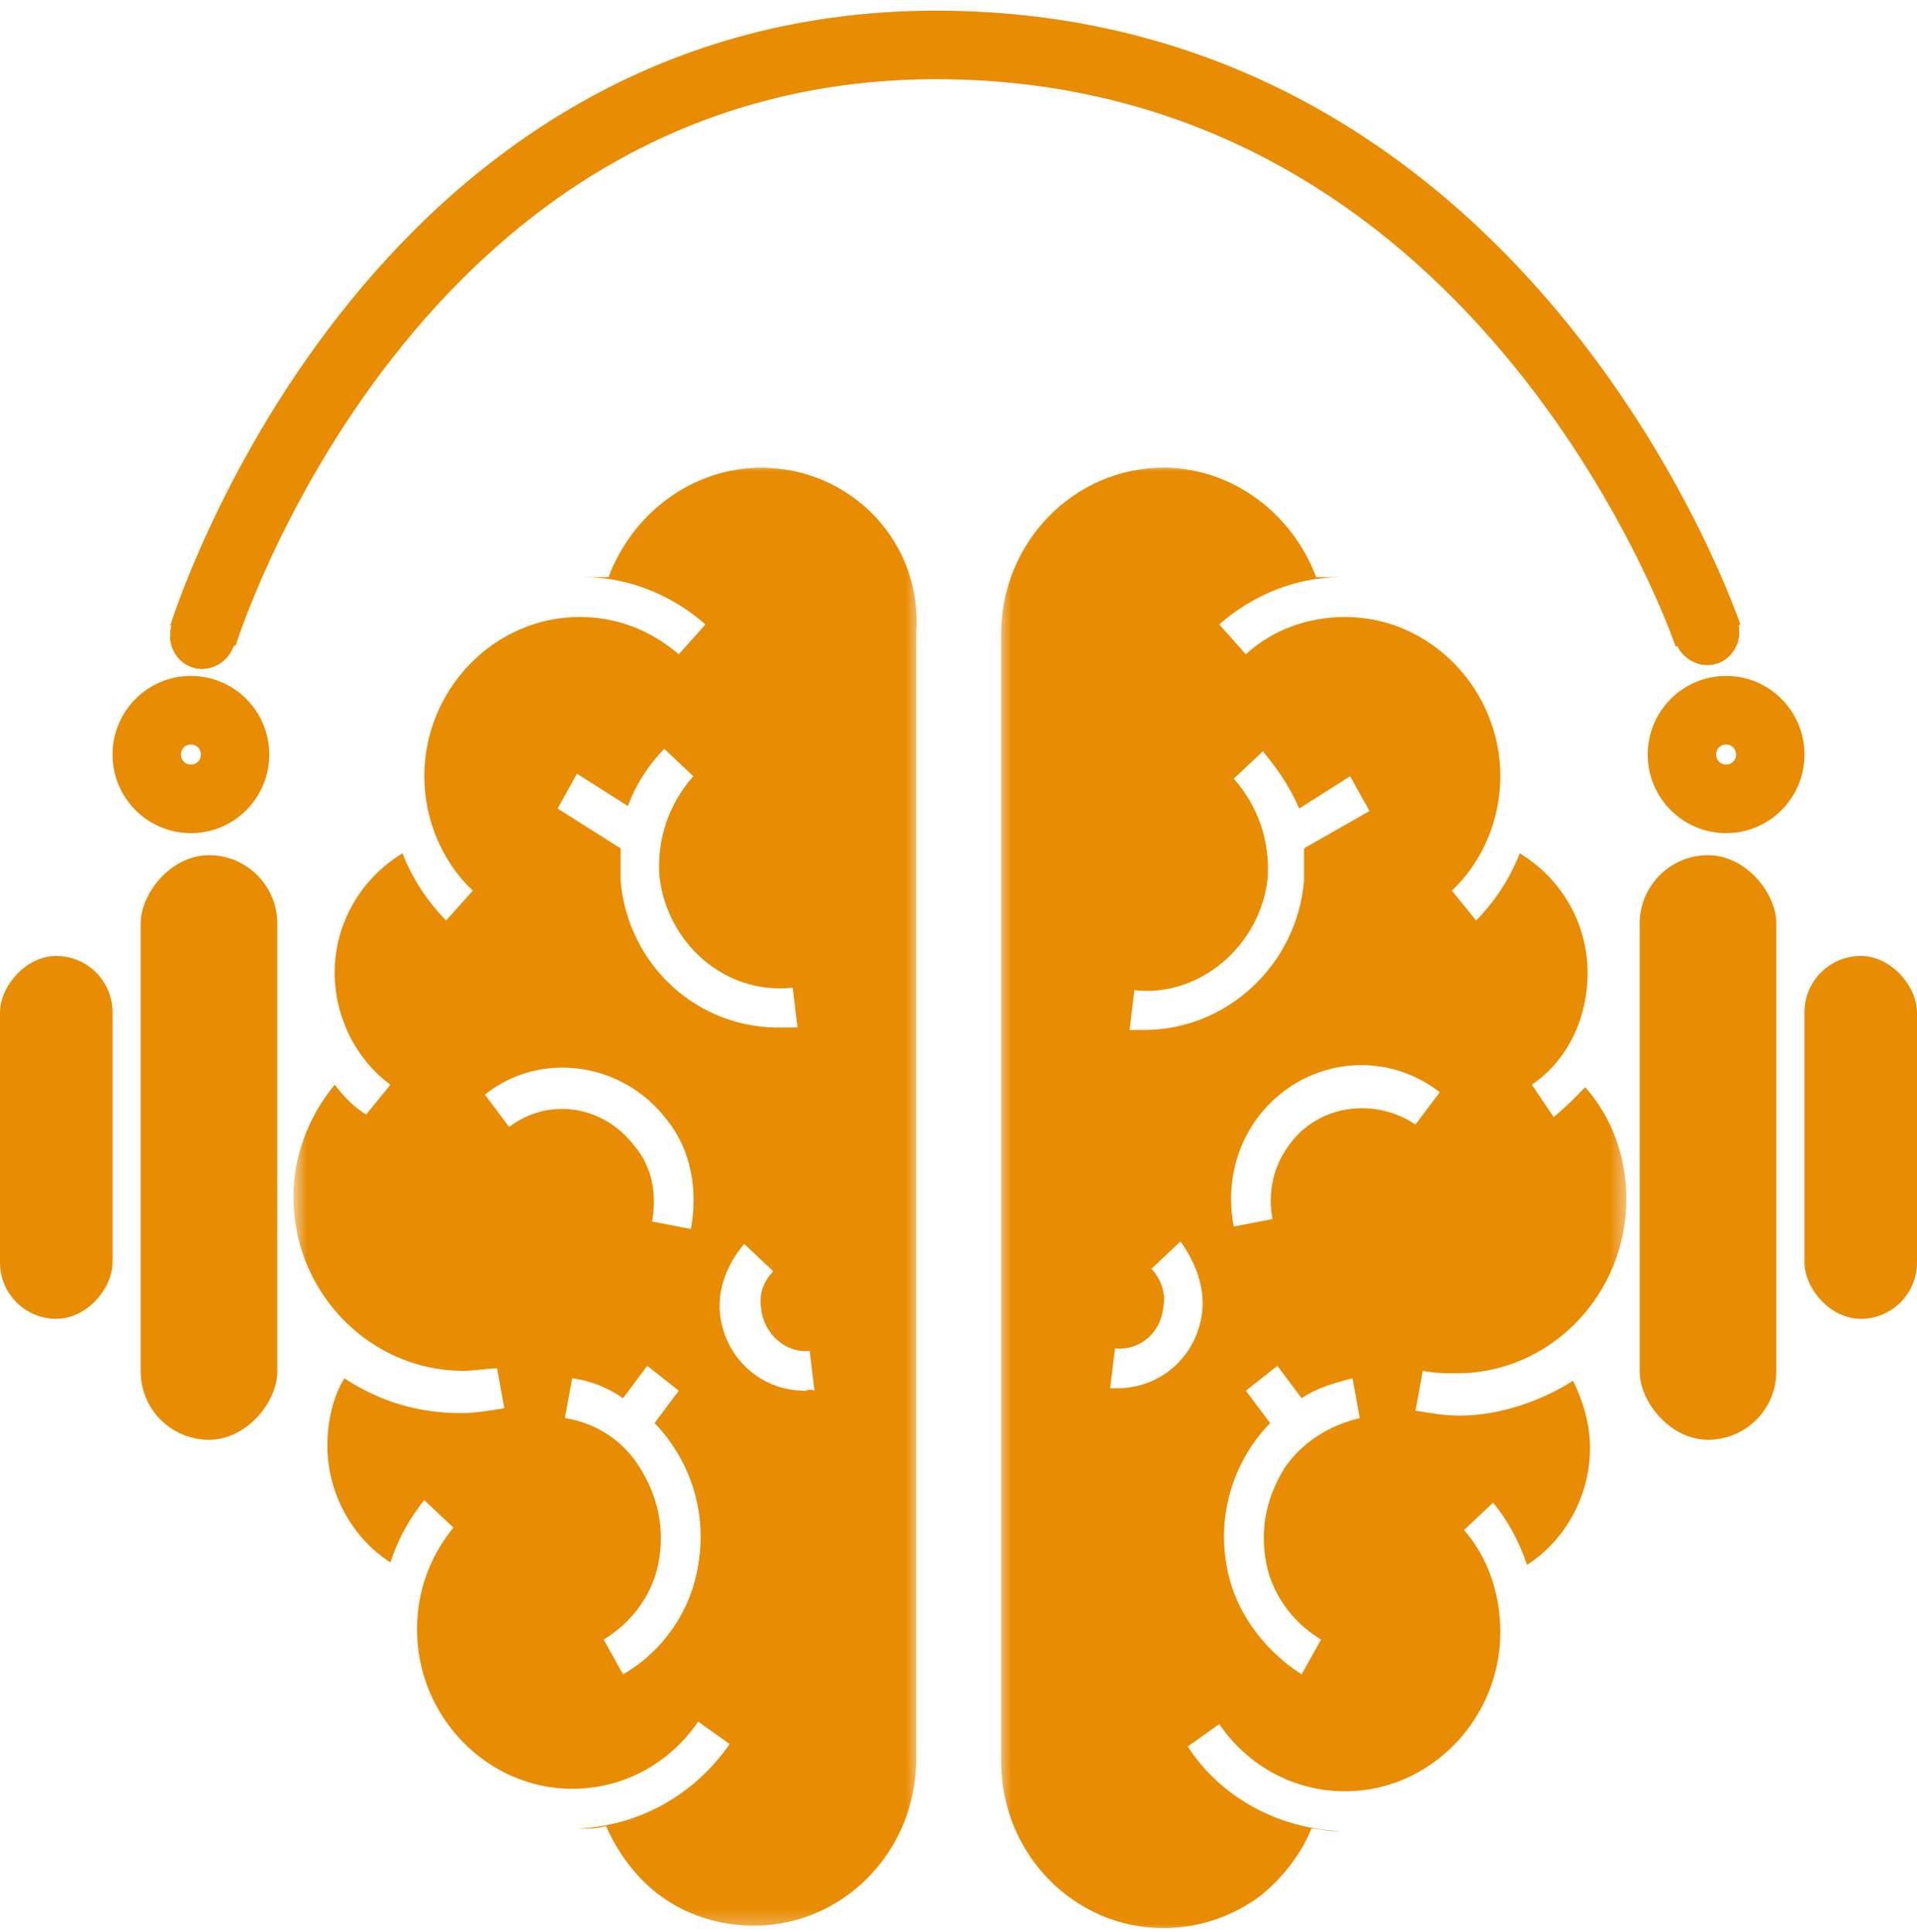 <svg width="128" height="129" viewBox="0 0 128 129" fill="none" xmlns="http://www.w3.org/2000/svg">
<ellipse cx="2.288" cy="2.175" rx="2.288" ry="2.175" transform="matrix(0.341 -0.94 0.939 0.343 10.734 43.789)" fill="#E88C03"/>
<ellipse cx="2.288" cy="2.175" rx="2.288" ry="2.175" transform="matrix(0.341 -0.94 0.939 0.343 10.734 43.789)" fill="#E88C03"/>
<ellipse cx="2.288" cy="2.175" rx="2.288" ry="2.175" transform="matrix(0.341 -0.94 0.939 0.343 10.734 43.789)" fill="#E88C03"/>
<ellipse cx="2.288" cy="2.175" rx="2.288" ry="2.175" transform="matrix(0.341 -0.94 0.939 0.343 10.734 43.789)" fill="#E88C03"/>
<ellipse cx="2.288" cy="2.175" rx="2.288" ry="2.175" transform="matrix(-0.352 -0.936 0.935 -0.354 112.703 45.039)" fill="#E88C03"/>
<ellipse cx="2.288" cy="2.175" rx="2.288" ry="2.175" transform="matrix(-0.352 -0.936 0.935 -0.354 112.703 45.039)" fill="#E88C03"/>
<ellipse cx="2.288" cy="2.175" rx="2.288" ry="2.175" transform="matrix(-0.352 -0.936 0.935 -0.354 112.703 45.039)" fill="#E88C03"/>
<ellipse cx="2.288" cy="2.175" rx="2.288" ry="2.175" transform="matrix(-0.352 -0.936 0.935 -0.354 112.703 45.039)" fill="#E88C03"/>
<rect x="109.484" y="57.113" width="9.124" height="39.038" rx="4.562" fill="#E88C03"/>
<rect x="120.486" y="63.844" width="7.514" height="24.231" rx="3.757" fill="#E88C03"/>
<path fill-rule="evenodd" clip-rule="evenodd" d="M115.254 51.064C115.625 51.064 115.925 50.762 115.925 50.391C115.925 50.019 115.625 49.718 115.254 49.718C114.884 49.718 114.583 50.019 114.583 50.391C114.583 50.762 114.884 51.064 115.254 51.064ZM115.254 55.641C118.144 55.641 120.487 53.29 120.487 50.391C120.487 47.491 118.144 45.141 115.254 45.141C112.364 45.141 110.021 47.491 110.021 50.391C110.021 53.29 112.364 55.641 115.254 55.641Z" fill="#E88C03"/>
<rect width="9.124" height="39.038" rx="4.562" transform="matrix(-1 0 0 1 18.516 57.113)" fill="#E88C03"/>
<rect width="7.514" height="24.231" rx="3.757" transform="matrix(-1 0 0 1 7.514 63.844)" fill="#E88C03"/>
<path fill-rule="evenodd" clip-rule="evenodd" d="M12.746 51.064C12.375 51.064 12.075 50.762 12.075 50.391C12.075 50.019 12.375 49.718 12.746 49.718C13.116 49.718 13.417 50.019 13.417 50.391C13.417 50.762 13.116 51.064 12.746 51.064ZM12.746 55.641C9.856 55.641 7.513 53.29 7.513 50.391C7.513 47.491 9.856 45.141 12.746 45.141C15.636 45.141 17.979 47.491 17.979 50.391C17.979 53.29 15.636 55.641 12.746 55.641Z" fill="#E88C03"/>
<path fill-rule="evenodd" clip-rule="evenodd" d="M15.731 43.127C15.731 43.126 15.731 43.125 13.552 42.45C11.372 41.775 11.373 41.774 11.373 41.773L11.374 41.77L11.377 41.76L11.386 41.731C11.394 41.707 11.405 41.673 11.418 41.63C11.446 41.544 11.487 41.42 11.54 41.263C11.647 40.947 11.806 40.494 12.021 39.922C12.45 38.778 13.101 37.159 14.001 35.225C15.797 31.362 18.6 26.208 22.626 21.063C30.686 10.763 43.778 0.366 63.504 0.72C83.168 1.072 96.389 11.424 104.611 21.535C108.718 26.586 111.606 31.607 113.468 35.363C114.401 37.243 115.079 38.814 115.527 39.922C115.752 40.477 115.919 40.917 116.031 41.222C116.087 41.375 116.13 41.495 116.159 41.578C116.174 41.62 116.185 41.653 116.194 41.677L116.203 41.705L116.207 41.717C116.208 41.719 116.208 41.72 114.047 42.45C111.885 43.181 111.885 43.181 111.885 43.182L111.885 43.181L111.88 43.167C111.876 43.154 111.868 43.131 111.857 43.099C111.835 43.036 111.8 42.938 111.751 42.807C111.655 42.544 111.505 42.15 111.3 41.643C110.89 40.629 110.259 39.166 109.384 37.401C107.632 33.867 104.918 29.153 101.076 24.428C93.398 14.986 81.328 5.617 63.423 5.296C45.581 4.976 33.717 14.301 26.214 23.89C22.458 28.69 19.826 33.523 18.134 37.16C17.29 38.976 16.683 40.486 16.29 41.534C16.094 42.057 15.951 42.465 15.859 42.737C15.813 42.873 15.779 42.975 15.758 43.04C15.748 43.073 15.74 43.097 15.736 43.111L15.731 43.125L15.731 43.127Z" fill="#E88C03"/>
<g clip-path="url(#clip0_255_3360)">
<mask id="mask0_255_3360" style="mask-type:luminance" maskUnits="userSpaceOnUse" x="19" y="31" width="43" height="98">
<path d="M19.594 31H61.398V128.745H19.594V31Z" fill="white"/>
</mask>
<g mask="url(#mask0_255_3360)">
<path d="M50.824 31.234C46.294 31.234 42.248 34.225 40.63 38.545C40.144 38.545 39.659 38.545 39.336 38.545C39.173 38.545 39.173 38.545 39.012 38.545C41.924 38.545 44.837 39.708 47.103 41.702L45.323 43.696C43.381 42.034 41.115 41.203 38.688 41.203C33.025 41.203 28.332 46.022 28.332 51.837C28.332 54.662 29.464 57.486 31.568 59.48L29.788 61.474C28.493 60.145 27.523 58.649 26.875 56.987C24.124 58.649 22.345 61.64 22.345 64.963C22.345 67.954 23.801 70.779 26.066 72.441L24.448 74.434C23.639 73.936 22.992 73.271 22.345 72.441C20.565 74.6 19.594 77.259 19.594 79.917C19.594 86.397 24.771 91.548 30.921 91.548C31.729 91.548 32.539 91.382 33.186 91.382L33.672 94.041C32.701 94.206 31.729 94.373 30.759 94.373C27.846 94.373 25.257 93.542 22.992 92.047C22.183 93.376 21.859 95.037 21.859 96.533C21.859 99.689 23.477 102.68 26.066 104.342C26.552 102.846 27.361 101.351 28.332 100.187L30.274 102.016C28.656 104.01 27.846 106.335 27.846 108.828C27.846 114.644 32.539 119.462 38.203 119.462C41.601 119.462 44.675 117.8 46.617 114.976L48.721 116.471C46.294 119.96 42.572 121.954 38.526 122.12C38.688 122.12 38.688 122.12 38.85 122.12C39.336 122.12 39.821 122.12 40.468 121.954C41.277 123.781 42.41 125.277 43.866 126.44C45.808 127.935 48.074 128.6 50.339 128.6C56.326 128.6 61.18 123.616 61.18 117.468V42.366C61.666 36.219 56.812 31.234 50.824 31.234ZM33.996 75.265L32.378 73.105C36.099 70.114 41.601 70.945 44.513 74.766C46.131 76.76 46.617 79.419 46.131 82.077L43.542 81.578C43.866 79.751 43.542 77.924 42.41 76.594C40.306 73.769 36.584 73.271 33.996 75.265ZM46.617 104.508C46.131 107.664 44.19 110.323 41.601 111.818L40.306 109.493C42.248 108.329 43.705 106.335 44.028 104.01C44.352 101.849 43.866 99.856 42.734 98.028C41.601 96.2 39.821 95.037 37.718 94.704L38.203 92.047C39.497 92.212 40.63 92.711 41.601 93.376L43.219 91.215L45.323 92.877L43.705 95.037C45.97 97.363 47.264 100.852 46.617 104.508ZM41.438 58.816C41.438 58.151 41.438 57.321 41.438 56.656L37.232 53.997L38.526 51.671L41.924 53.831C42.41 52.501 43.219 51.172 44.352 50.009L46.294 51.837C44.675 53.665 43.866 55.991 44.028 58.483C44.513 62.969 48.398 66.458 52.928 65.96L53.252 68.618C52.928 68.618 52.604 68.618 52.281 68.618C46.617 68.785 41.924 64.464 41.438 58.816ZM53.737 92.877C50.824 92.877 48.398 90.717 48.074 87.726C47.912 86.064 48.559 84.403 49.692 83.074L51.633 84.902C50.986 85.566 50.663 86.397 50.824 87.394C50.986 89.055 52.443 90.385 54.061 90.218L54.385 92.877C54.061 92.711 53.899 92.877 53.737 92.877Z" fill="#E88C03"/>
</g>
<mask id="mask1_255_3360" style="mask-type:luminance" maskUnits="userSpaceOnUse" x="66" y="31" width="43" height="98">
<path d="M66.623 31H108.594V129H66.623V31Z" fill="white"/>
</mask>
<g mask="url(#mask1_255_3360)">
<path d="M97.429 94.539C96.458 94.539 95.487 94.373 94.516 94.206L95.001 91.548C95.811 91.714 96.62 91.714 97.267 91.714C103.578 91.714 108.595 86.397 108.595 80.083C108.595 77.259 107.624 74.6 105.843 72.606C105.196 73.271 104.549 73.936 103.74 74.6L102.284 72.441C104.71 70.779 106.006 67.954 106.006 64.963C106.006 61.64 104.225 58.649 101.474 56.987C100.827 58.649 99.856 60.145 98.562 61.474L96.944 59.48C99.047 57.486 100.18 54.662 100.18 51.837C100.18 46.022 95.487 41.203 89.824 41.203C87.396 41.203 84.969 42.034 83.189 43.696L81.409 41.702C83.674 39.708 86.588 38.545 89.5 38.545C89.338 38.545 89.338 38.545 89.176 38.545C88.691 38.545 88.206 38.545 87.882 38.545C86.264 34.225 82.218 31.234 77.687 31.234C71.7 31.234 66.846 36.219 66.846 42.366V117.634C66.846 123.781 71.7 128.766 77.687 128.766C80.115 128.766 82.38 127.935 84.16 126.607C85.616 125.443 86.911 123.781 87.558 122.12C88.043 122.12 88.529 122.286 89.176 122.286C89.338 122.286 89.338 122.286 89.5 122.286C85.454 122.12 81.571 120.127 79.305 116.637L81.409 115.141C83.35 117.966 86.425 119.628 89.824 119.628C95.487 119.628 100.18 114.809 100.18 108.994C100.18 106.502 99.37 104.01 97.752 102.181L99.694 100.354C100.665 101.517 101.474 103.013 101.96 104.508C104.549 102.846 106.167 99.856 106.167 96.698C106.167 95.037 105.681 93.542 105.034 92.212C102.931 93.542 100.18 94.539 97.429 94.539ZM80.276 87.56C79.952 90.55 77.526 92.711 74.612 92.711C74.451 92.711 74.289 92.711 74.127 92.711L74.451 90.052C76.069 90.218 77.526 89.055 77.687 87.228C77.849 86.397 77.526 85.4 76.878 84.735L78.82 82.908C79.791 84.237 80.438 85.899 80.276 87.56ZM76.392 68.785C76.069 68.785 75.745 68.785 75.422 68.785L75.745 66.126C80.115 66.625 84.16 63.135 84.645 58.649C84.807 56.157 83.998 53.831 82.38 52.003L84.321 50.176C85.292 51.339 86.102 52.501 86.749 53.997L90.147 51.837L91.442 54.163L87.072 56.656C87.072 57.321 87.072 58.151 87.072 58.816C86.588 64.464 81.895 68.785 76.392 68.785ZM85.778 98.028C84.645 99.856 84.16 101.849 84.484 104.01C84.807 106.335 86.263 108.329 88.206 109.493L86.911 111.818C84.321 110.157 82.38 107.499 81.895 104.508C81.247 100.852 82.542 97.363 84.807 95.037L83.189 92.877L85.292 91.215L86.911 93.376C87.882 92.711 89.014 92.379 90.308 92.047L90.794 94.704C88.691 95.203 86.911 96.366 85.778 98.028ZM86.102 76.428C84.969 77.924 84.645 79.751 84.969 81.413L82.38 81.911C81.895 79.419 82.38 76.76 83.998 74.6C86.911 70.779 92.251 69.948 96.134 72.939L94.516 75.098C91.765 73.271 88.043 73.769 86.102 76.428Z" fill="#E88C03"/>
</g>
</g>
<defs>
<clipPath id="clip0_255_3360">
<rect width="95.53" height="98" fill="white" transform="translate(16.369 31)"/>
</clipPath>
</defs>
</svg>
